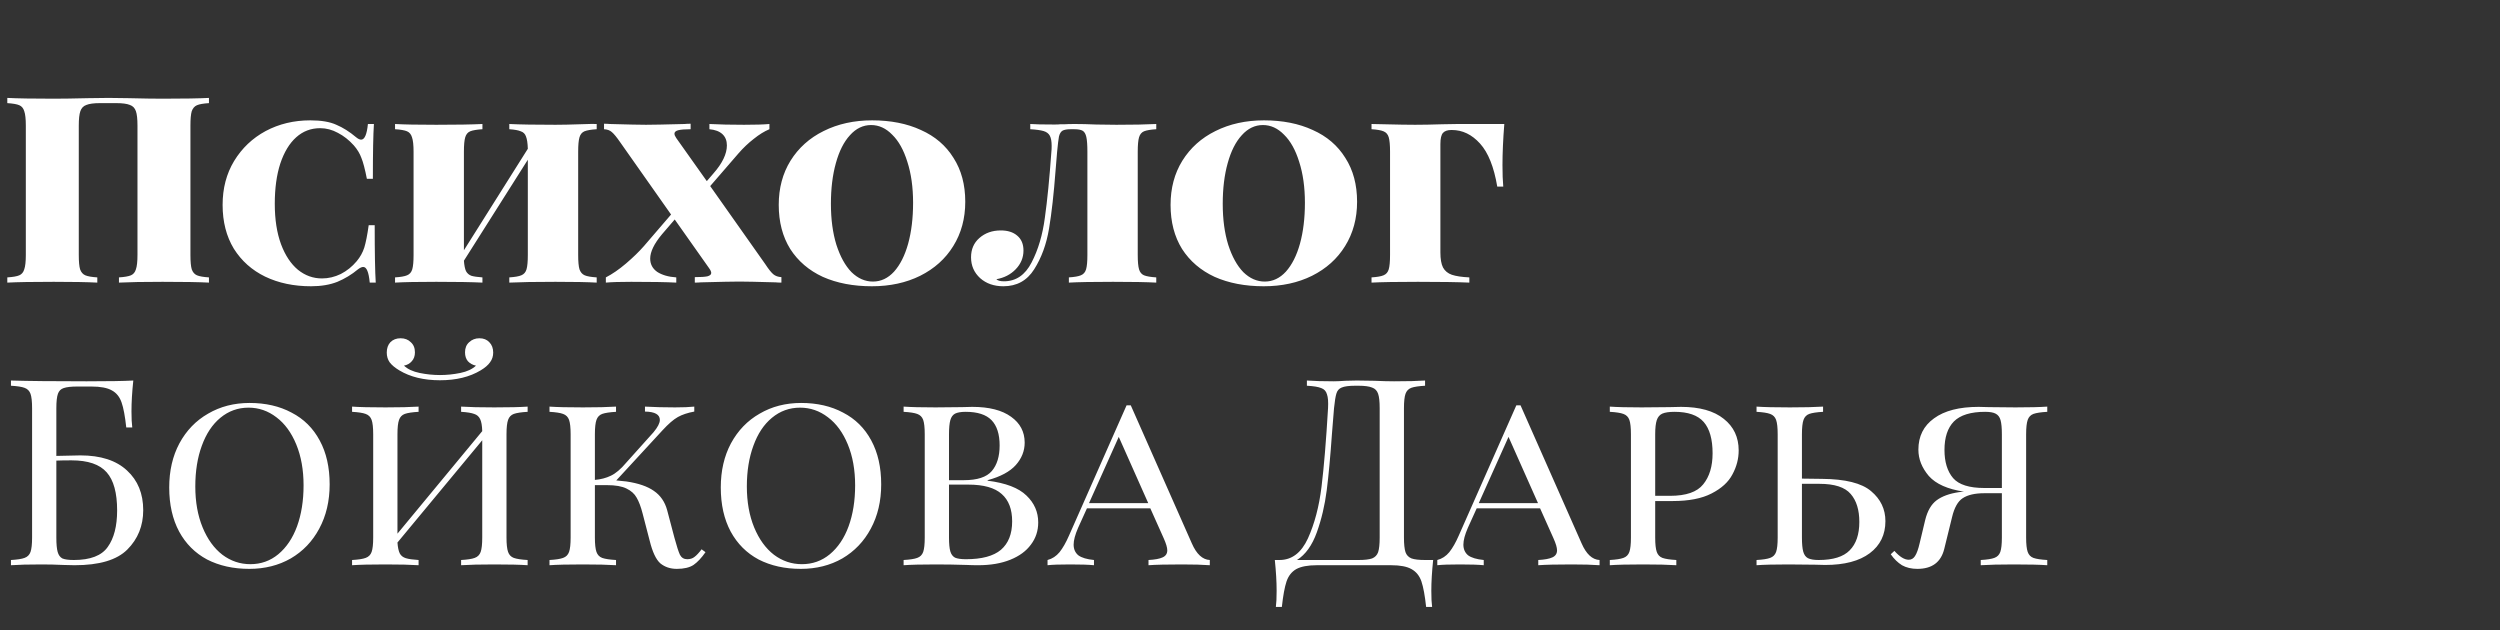 <?xml version="1.0" encoding="UTF-8"?> <svg xmlns="http://www.w3.org/2000/svg" width="115" height="29" viewBox="0 0 115 29" fill="none"><rect x="0" y="0" width="115" height="29" fill="#333333" stroke="none"/><path d="M9.612 4.744C9.356 4.76 9.172 4.792 9.06 4.84C8.948 4.888 8.868 4.98 8.82 5.116C8.78 5.252 8.76 5.472 8.76 5.776V11.728C8.76 12.032 8.78 12.252 8.82 12.388C8.868 12.524 8.948 12.616 9.06 12.664C9.172 12.712 9.356 12.744 9.612 12.76V13C9.156 12.976 8.444 12.964 7.476 12.964C6.612 12.964 5.944 12.976 5.472 13V12.76C5.728 12.744 5.912 12.712 6.024 12.664C6.136 12.616 6.212 12.524 6.252 12.388C6.3 12.252 6.324 12.032 6.324 11.728V5.776C6.324 5.472 6.3 5.252 6.252 5.116C6.204 4.972 6.112 4.876 5.976 4.828C5.84 4.772 5.632 4.744 5.352 4.744H4.596C4.316 4.744 4.108 4.772 3.972 4.828C3.836 4.876 3.744 4.972 3.696 5.116C3.648 5.252 3.624 5.472 3.624 5.776V11.728C3.624 12.032 3.644 12.252 3.684 12.388C3.732 12.524 3.812 12.616 3.924 12.664C4.036 12.712 4.22 12.744 4.476 12.76V13C4.012 12.976 3.344 12.964 2.472 12.964C1.504 12.964 0.792 12.976 0.336 13V12.76C0.592 12.744 0.776 12.712 0.888 12.664C1 12.616 1.076 12.524 1.116 12.388C1.164 12.252 1.188 12.032 1.188 11.728V5.776C1.188 5.472 1.164 5.252 1.116 5.116C1.076 4.98 1 4.888 0.888 4.84C0.776 4.792 0.592 4.76 0.336 4.744V4.504C0.792 4.528 1.504 4.54 2.472 4.54C2.872 4.54 3.392 4.532 4.032 4.516L4.992 4.504L5.928 4.516C6.568 4.532 7.084 4.54 7.476 4.54C8.444 4.54 9.156 4.528 9.612 4.504V4.744ZM14.272 5.536C14.776 5.536 15.176 5.604 15.472 5.74C15.776 5.868 16.08 6.06 16.384 6.316C16.472 6.388 16.548 6.424 16.612 6.424C16.772 6.424 16.876 6.184 16.924 5.704H17.2C17.168 6.184 17.152 7.024 17.152 8.224H16.876C16.788 7.776 16.704 7.456 16.624 7.264C16.552 7.064 16.436 6.872 16.276 6.688C16.052 6.44 15.808 6.248 15.544 6.112C15.28 5.968 15.008 5.896 14.728 5.896C14.304 5.896 13.936 6.036 13.624 6.316C13.312 6.596 13.068 7 12.892 7.528C12.724 8.048 12.64 8.664 12.64 9.376C12.64 10.096 12.736 10.716 12.928 11.236C13.12 11.748 13.38 12.14 13.708 12.412C14.036 12.676 14.404 12.808 14.812 12.808C15.108 12.808 15.396 12.74 15.676 12.604C15.956 12.46 16.2 12.264 16.408 12.016C16.568 11.824 16.684 11.616 16.756 11.392C16.828 11.16 16.896 10.816 16.96 10.36H17.236C17.236 11.616 17.252 12.496 17.284 13H17.008C16.984 12.752 16.948 12.572 16.9 12.46C16.852 12.34 16.788 12.28 16.708 12.28C16.644 12.28 16.564 12.316 16.468 12.388C16.18 12.628 15.864 12.82 15.52 12.964C15.176 13.1 14.772 13.168 14.308 13.168C13.516 13.168 12.812 13.02 12.196 12.724C11.588 12.428 11.108 12 10.756 11.44C10.412 10.872 10.24 10.2 10.24 9.424C10.24 8.664 10.416 7.992 10.768 7.408C11.128 6.816 11.612 6.356 12.22 6.028C12.836 5.7 13.52 5.536 14.272 5.536ZM27.448 5.944C27.192 5.96 27.004 5.992 26.884 6.04C26.772 6.088 26.696 6.18 26.656 6.316C26.616 6.452 26.596 6.672 26.596 6.976V11.728C26.596 12.032 26.616 12.252 26.656 12.388C26.704 12.524 26.784 12.616 26.896 12.664C27.008 12.712 27.192 12.744 27.448 12.76V13C27.04 12.976 26.408 12.964 25.552 12.964C24.632 12.964 23.924 12.976 23.428 13V12.76C23.684 12.744 23.868 12.712 23.98 12.664C24.1 12.616 24.18 12.524 24.22 12.388C24.26 12.252 24.28 12.032 24.28 11.728V7.348L21.34 11.992C21.356 12.208 21.388 12.368 21.436 12.472C21.492 12.576 21.576 12.648 21.688 12.688C21.8 12.72 21.968 12.744 22.192 12.76V13C21.704 12.976 20.996 12.964 20.068 12.964C19.212 12.964 18.58 12.976 18.172 13V12.76C18.428 12.744 18.612 12.712 18.724 12.664C18.844 12.616 18.924 12.524 18.964 12.388C19.004 12.252 19.024 12.032 19.024 11.728V6.976C19.024 6.672 19 6.452 18.952 6.316C18.912 6.18 18.836 6.088 18.724 6.04C18.612 5.992 18.428 5.96 18.172 5.944V5.704C18.58 5.728 19.212 5.74 20.068 5.74C20.988 5.74 21.696 5.728 22.192 5.704V5.944C21.936 5.96 21.748 5.992 21.628 6.04C21.516 6.088 21.44 6.18 21.4 6.316C21.36 6.452 21.34 6.672 21.34 6.976V11.512L24.28 6.844C24.272 6.588 24.244 6.4 24.196 6.28C24.156 6.16 24.076 6.08 23.956 6.04C23.844 5.992 23.668 5.96 23.428 5.944V5.704C23.916 5.728 24.624 5.74 25.552 5.74C25.856 5.74 26.232 5.732 26.68 5.716C27.128 5.7 27.384 5.696 27.448 5.704V5.944ZM35.201 12.148C35.353 12.38 35.477 12.536 35.573 12.616C35.669 12.696 35.793 12.74 35.945 12.748V13C35.841 13 35.753 12.996 35.681 12.988C34.841 12.964 34.285 12.952 34.013 12.952C33.741 12.952 33.149 12.964 32.237 12.988C32.165 12.996 32.073 13 31.961 13V12.748C32.225 12.748 32.417 12.736 32.537 12.712C32.657 12.68 32.717 12.628 32.717 12.556C32.717 12.5 32.685 12.428 32.621 12.34L31.037 10.096L30.449 10.78C30.089 11.212 29.909 11.584 29.909 11.896C29.909 12.152 30.017 12.356 30.233 12.508C30.457 12.652 30.749 12.736 31.109 12.76V13C30.653 12.976 29.961 12.964 29.033 12.964C28.521 12.964 28.133 12.976 27.869 13V12.76C28.165 12.608 28.473 12.396 28.793 12.124C29.121 11.844 29.397 11.576 29.621 11.32L30.869 9.868L28.529 6.544C28.369 6.312 28.241 6.156 28.145 6.076C28.057 5.996 27.937 5.952 27.785 5.944V5.692C27.889 5.692 27.977 5.696 28.049 5.704C28.889 5.728 29.445 5.74 29.717 5.74C29.989 5.74 30.581 5.728 31.493 5.704C31.565 5.696 31.657 5.692 31.769 5.692V5.944C31.505 5.944 31.313 5.96 31.193 5.992C31.081 6.024 31.025 6.076 31.025 6.148C31.025 6.204 31.053 6.272 31.109 6.352L32.513 8.332L32.813 7.984C33.229 7.512 33.437 7.08 33.437 6.688C33.437 6.472 33.369 6.3 33.233 6.172C33.097 6.044 32.897 5.968 32.633 5.944V5.704C33.089 5.728 33.621 5.74 34.229 5.74C34.741 5.74 35.129 5.728 35.393 5.704V5.944C35.161 6.04 34.921 6.188 34.673 6.388C34.425 6.58 34.193 6.8 33.977 7.048L32.669 8.56L35.201 12.148ZM40.118 5.536C40.974 5.536 41.722 5.684 42.362 5.98C43.01 6.268 43.51 6.696 43.862 7.264C44.222 7.824 44.402 8.496 44.402 9.28C44.402 10.048 44.218 10.728 43.85 11.32C43.49 11.904 42.982 12.36 42.326 12.688C41.678 13.008 40.938 13.168 40.106 13.168C39.25 13.168 38.498 13.024 37.85 12.736C37.21 12.44 36.71 12.012 36.35 11.452C35.998 10.884 35.822 10.208 35.822 9.424C35.822 8.656 36.002 7.98 36.362 7.396C36.73 6.804 37.238 6.348 37.886 6.028C38.542 5.7 39.286 5.536 40.118 5.536ZM40.07 5.752C39.702 5.752 39.378 5.908 39.098 6.22C38.818 6.524 38.602 6.952 38.45 7.504C38.298 8.048 38.222 8.672 38.222 9.376C38.222 10.088 38.306 10.716 38.474 11.26C38.65 11.804 38.882 12.224 39.17 12.52C39.466 12.808 39.794 12.952 40.154 12.952C40.522 12.952 40.846 12.8 41.126 12.496C41.406 12.184 41.622 11.756 41.774 11.212C41.926 10.66 42.002 10.032 42.002 9.328C42.002 8.616 41.914 7.988 41.738 7.444C41.57 6.9 41.338 6.484 41.042 6.196C40.754 5.9 40.43 5.752 40.07 5.752ZM53.188 5.944C52.932 5.96 52.744 5.992 52.624 6.04C52.512 6.088 52.436 6.18 52.396 6.316C52.356 6.452 52.336 6.672 52.336 6.976V11.728C52.336 12.032 52.356 12.252 52.396 12.388C52.436 12.524 52.512 12.616 52.624 12.664C52.744 12.712 52.932 12.744 53.188 12.76V13C52.748 12.976 52.084 12.964 51.196 12.964C50.276 12.964 49.6 12.976 49.168 13V12.76C49.424 12.744 49.608 12.712 49.72 12.664C49.84 12.616 49.92 12.524 49.96 12.388C50 12.252 50.02 12.032 50.02 11.728V6.976C50.02 6.672 50.004 6.448 49.972 6.304C49.94 6.16 49.884 6.064 49.804 6.016C49.724 5.968 49.592 5.944 49.408 5.944H49.252C49.076 5.944 48.948 5.968 48.868 6.016C48.796 6.064 48.744 6.152 48.712 6.28C48.688 6.408 48.66 6.64 48.628 6.976L48.556 7.84C48.476 8.904 48.376 9.796 48.256 10.516C48.136 11.236 47.908 11.86 47.572 12.388C47.244 12.908 46.772 13.168 46.156 13.168C45.724 13.168 45.368 13.044 45.088 12.796C44.808 12.54 44.668 12.22 44.668 11.836C44.668 11.468 44.796 11.172 45.052 10.948C45.316 10.716 45.644 10.6 46.036 10.6C46.356 10.6 46.608 10.68 46.792 10.84C46.984 11 47.08 11.228 47.08 11.524C47.08 11.852 46.96 12.14 46.72 12.388C46.488 12.628 46.192 12.78 45.832 12.844C45.896 12.908 46.012 12.94 46.18 12.94C46.732 12.94 47.156 12.652 47.452 12.076C47.756 11.492 47.96 10.804 48.064 10.012C48.176 9.22 48.276 8.208 48.364 6.976C48.372 6.912 48.376 6.824 48.376 6.712C48.376 6.504 48.348 6.348 48.292 6.244C48.236 6.14 48.14 6.068 48.004 6.028C47.868 5.988 47.664 5.96 47.392 5.944V5.704C47.592 5.72 47.964 5.728 48.508 5.728C48.636 5.728 48.724 5.724 48.772 5.716C48.82 5.716 48.888 5.716 48.976 5.716C49.072 5.708 49.232 5.704 49.456 5.704C49.736 5.704 50.06 5.712 50.428 5.728L51.352 5.74C52.104 5.74 52.716 5.728 53.188 5.704V5.944ZM58.142 5.536C58.998 5.536 59.746 5.684 60.386 5.98C61.034 6.268 61.534 6.696 61.886 7.264C62.246 7.824 62.426 8.496 62.426 9.28C62.426 10.048 62.242 10.728 61.874 11.32C61.514 11.904 61.006 12.36 60.35 12.688C59.702 13.008 58.962 13.168 58.13 13.168C57.274 13.168 56.522 13.024 55.874 12.736C55.234 12.44 54.734 12.012 54.374 11.452C54.022 10.884 53.846 10.208 53.846 9.424C53.846 8.656 54.026 7.98 54.386 7.396C54.754 6.804 55.262 6.348 55.91 6.028C56.566 5.7 57.31 5.536 58.142 5.536ZM58.094 5.752C57.726 5.752 57.402 5.908 57.122 6.22C56.842 6.524 56.626 6.952 56.474 7.504C56.322 8.048 56.246 8.672 56.246 9.376C56.246 10.088 56.33 10.716 56.498 11.26C56.674 11.804 56.906 12.224 57.194 12.52C57.49 12.808 57.818 12.952 58.178 12.952C58.546 12.952 58.87 12.8 59.15 12.496C59.43 12.184 59.646 11.756 59.798 11.212C59.95 10.66 60.026 10.032 60.026 9.328C60.026 8.616 59.938 7.988 59.762 7.444C59.594 6.9 59.362 6.484 59.066 6.196C58.778 5.9 58.454 5.752 58.094 5.752ZM69.198 5.704C69.142 6.408 69.114 7.04 69.114 7.6C69.114 7.992 69.126 8.32 69.15 8.584H68.874C68.722 7.68 68.458 7.02 68.082 6.604C67.706 6.188 67.274 5.98 66.786 5.98H66.762C66.586 5.98 66.458 6.024 66.378 6.112C66.298 6.2 66.258 6.372 66.258 6.628V11.608C66.258 11.912 66.298 12.144 66.378 12.304C66.466 12.464 66.602 12.576 66.786 12.64C66.978 12.704 67.246 12.744 67.59 12.76V13C67.054 12.976 66.266 12.964 65.226 12.964C64.258 12.964 63.546 12.976 63.09 13V12.76C63.346 12.744 63.53 12.712 63.642 12.664C63.762 12.616 63.842 12.524 63.882 12.388C63.922 12.252 63.942 12.032 63.942 11.728V6.976C63.942 6.672 63.922 6.452 63.882 6.316C63.842 6.18 63.762 6.088 63.642 6.04C63.53 5.992 63.346 5.96 63.09 5.944V5.704L63.654 5.716C64.278 5.732 64.758 5.74 65.094 5.74C65.446 5.74 65.862 5.732 66.342 5.716L67.05 5.704H69.198Z" fill="white"></path><path d="M3.696 20.948C4.632 20.948 5.348 21.18 5.844 21.644C6.34 22.1 6.588 22.708 6.588 23.468C6.588 24.188 6.344 24.792 5.856 25.28C5.376 25.76 4.568 26 3.432 26L2.916 25.988C2.58 25.972 2.248 25.964 1.92 25.964C1.312 25.964 0.84 25.976 0.504 26V25.76C0.792 25.744 1 25.712 1.128 25.664C1.264 25.616 1.356 25.524 1.404 25.388C1.452 25.252 1.476 25.032 1.476 24.728V18.776C1.476 18.472 1.452 18.252 1.404 18.116C1.356 17.98 1.264 17.888 1.128 17.84C1 17.792 0.792 17.76 0.504 17.744V17.504C1.288 17.528 2.448 17.54 3.984 17.54C4.992 17.54 5.708 17.528 6.132 17.504C6.076 18.032 6.048 18.504 6.048 18.92C6.048 19.232 6.06 19.48 6.084 19.664H5.808C5.752 19.144 5.68 18.76 5.592 18.512C5.504 18.256 5.356 18.072 5.148 17.96C4.94 17.84 4.624 17.78 4.2 17.78H3.564C3.276 17.78 3.064 17.804 2.928 17.852C2.8 17.892 2.712 17.98 2.664 18.116C2.616 18.252 2.592 18.472 2.592 18.776V20.972L3.696 20.948ZM3.396 25.76C4.156 25.76 4.676 25.56 4.956 25.16C5.244 24.76 5.388 24.2 5.388 23.48C5.388 22.672 5.228 22.088 4.908 21.728C4.588 21.36 4.048 21.176 3.288 21.176C3.008 21.176 2.776 21.18 2.592 21.188V24.728C2.592 25.024 2.612 25.244 2.652 25.388C2.692 25.532 2.764 25.632 2.868 25.688C2.98 25.736 3.156 25.76 3.396 25.76ZM11.48 18.536C12.216 18.536 12.86 18.684 13.412 18.98C13.972 19.268 14.404 19.696 14.708 20.264C15.012 20.824 15.164 21.496 15.164 22.28C15.164 23.048 15.004 23.728 14.684 24.32C14.372 24.904 13.936 25.36 13.376 25.688C12.816 26.008 12.18 26.168 11.468 26.168C10.732 26.168 10.084 26.024 9.524 25.736C8.972 25.44 8.544 25.012 8.24 24.452C7.936 23.884 7.784 23.208 7.784 22.424C7.784 21.656 7.94 20.98 8.252 20.396C8.572 19.804 9.012 19.348 9.572 19.028C10.132 18.7 10.768 18.536 11.48 18.536ZM11.432 18.752C10.944 18.752 10.512 18.908 10.136 19.22C9.768 19.524 9.484 19.952 9.284 20.504C9.084 21.048 8.984 21.672 8.984 22.376C8.984 23.088 9.096 23.716 9.32 24.26C9.544 24.804 9.848 25.224 10.232 25.52C10.616 25.808 11.044 25.952 11.516 25.952C12.004 25.952 12.432 25.8 12.8 25.496C13.176 25.184 13.464 24.756 13.664 24.212C13.864 23.66 13.964 23.032 13.964 22.328C13.964 21.616 13.852 20.988 13.628 20.444C13.404 19.9 13.1 19.484 12.716 19.196C12.332 18.9 11.904 18.752 11.432 18.752ZM24.271 18.944C23.983 18.96 23.771 18.992 23.635 19.04C23.507 19.088 23.419 19.18 23.371 19.316C23.323 19.452 23.299 19.672 23.299 19.976V24.728C23.299 25.032 23.323 25.252 23.371 25.388C23.419 25.524 23.507 25.616 23.635 25.664C23.771 25.712 23.983 25.744 24.271 25.76V26C23.935 25.976 23.423 25.964 22.735 25.964C22.087 25.964 21.579 25.976 21.211 26V25.76C21.499 25.744 21.707 25.712 21.835 25.664C21.971 25.616 22.063 25.524 22.111 25.388C22.159 25.252 22.183 25.032 22.183 24.728V20.252L18.283 24.956C18.299 25.18 18.335 25.348 18.391 25.46C18.447 25.564 18.539 25.636 18.667 25.676C18.795 25.716 18.991 25.744 19.255 25.76V26C18.887 25.976 18.379 25.964 17.731 25.964C17.043 25.964 16.531 25.976 16.195 26V25.76C16.483 25.744 16.691 25.712 16.819 25.664C16.955 25.616 17.047 25.524 17.095 25.388C17.143 25.252 17.167 25.032 17.167 24.728V19.976C17.167 19.672 17.143 19.452 17.095 19.316C17.047 19.18 16.955 19.088 16.819 19.04C16.691 18.992 16.483 18.96 16.195 18.944V18.704C16.531 18.728 17.043 18.74 17.731 18.74C18.371 18.74 18.879 18.728 19.255 18.704V18.944C18.967 18.96 18.755 18.992 18.619 19.04C18.491 19.088 18.403 19.18 18.355 19.316C18.307 19.452 18.283 19.672 18.283 19.976V24.548L22.183 19.832C22.175 19.576 22.143 19.392 22.087 19.28C22.031 19.16 21.939 19.08 21.811 19.04C21.683 18.992 21.483 18.96 21.211 18.944V18.704C21.579 18.728 22.087 18.74 22.735 18.74C23.423 18.74 23.935 18.728 24.271 18.704V18.944ZM22.051 15.56C22.243 15.56 22.395 15.62 22.507 15.74C22.627 15.86 22.687 16.02 22.687 16.22C22.687 16.388 22.639 16.536 22.543 16.664C22.455 16.792 22.311 16.916 22.111 17.036C21.607 17.34 20.983 17.492 20.239 17.492C19.495 17.492 18.871 17.34 18.367 17.036C18.167 16.916 18.019 16.792 17.923 16.664C17.835 16.536 17.791 16.388 17.791 16.22C17.791 16.02 17.847 15.86 17.959 15.74C18.079 15.62 18.235 15.56 18.427 15.56C18.619 15.56 18.775 15.62 18.895 15.74C19.023 15.852 19.087 16.008 19.087 16.208C19.087 16.376 19.039 16.512 18.943 16.616C18.855 16.72 18.735 16.788 18.583 16.82C18.751 16.98 18.991 17.092 19.303 17.156C19.615 17.22 19.927 17.252 20.239 17.252C20.551 17.252 20.863 17.22 21.175 17.156C21.487 17.092 21.727 16.98 21.895 16.82C21.743 16.788 21.619 16.72 21.523 16.616C21.435 16.512 21.391 16.376 21.391 16.208C21.391 16.008 21.455 15.852 21.583 15.74C21.711 15.62 21.867 15.56 22.051 15.56ZM32.453 25.4C32.269 25.664 32.085 25.86 31.901 25.988C31.717 26.108 31.461 26.168 31.133 26.168C30.837 26.168 30.585 26.084 30.377 25.916C30.177 25.74 30.013 25.392 29.885 24.872L29.561 23.624C29.481 23.312 29.389 23.068 29.285 22.892C29.189 22.716 29.033 22.576 28.817 22.472C28.609 22.368 28.309 22.316 27.917 22.316H27.365V24.728C27.365 25.032 27.389 25.252 27.437 25.388C27.485 25.524 27.573 25.616 27.701 25.664C27.837 25.712 28.049 25.744 28.337 25.76V26C27.969 25.976 27.461 25.964 26.813 25.964C26.125 25.964 25.613 25.976 25.277 26V25.76C25.565 25.744 25.773 25.712 25.901 25.664C26.037 25.616 26.129 25.524 26.177 25.388C26.225 25.252 26.249 25.032 26.249 24.728V19.976C26.249 19.672 26.225 19.452 26.177 19.316C26.129 19.18 26.037 19.088 25.901 19.04C25.773 18.992 25.565 18.96 25.277 18.944V18.704C25.613 18.728 26.125 18.74 26.813 18.74C27.453 18.74 27.961 18.728 28.337 18.704V18.944C28.049 18.96 27.837 18.992 27.701 19.04C27.573 19.088 27.485 19.18 27.437 19.316C27.389 19.452 27.365 19.672 27.365 19.976V22.076C27.637 22.052 27.881 21.988 28.097 21.884C28.321 21.78 28.557 21.58 28.805 21.284L30.065 19.88C30.257 19.648 30.353 19.46 30.353 19.316C30.353 19.068 30.125 18.94 29.669 18.932V18.704C30.101 18.728 30.561 18.74 31.049 18.74C31.417 18.74 31.713 18.728 31.937 18.704V18.932C31.633 18.988 31.381 19.072 31.181 19.184C30.981 19.296 30.745 19.5 30.473 19.796L28.349 22.1C28.541 22.116 28.697 22.132 28.817 22.148C29.361 22.228 29.781 22.372 30.077 22.58C30.381 22.788 30.585 23.084 30.689 23.468L31.025 24.74C31.129 25.124 31.213 25.384 31.277 25.52C31.349 25.656 31.461 25.724 31.613 25.724C31.749 25.724 31.861 25.688 31.949 25.616C32.045 25.544 32.153 25.428 32.273 25.268L32.453 25.4ZM36.852 18.536C37.587 18.536 38.231 18.684 38.783 18.98C39.343 19.268 39.776 19.696 40.08 20.264C40.383 20.824 40.535 21.496 40.535 22.28C40.535 23.048 40.376 23.728 40.056 24.32C39.743 24.904 39.307 25.36 38.748 25.688C38.188 26.008 37.551 26.168 36.84 26.168C36.103 26.168 35.456 26.024 34.895 25.736C34.343 25.44 33.916 25.012 33.611 24.452C33.307 23.884 33.156 23.208 33.156 22.424C33.156 21.656 33.312 20.98 33.623 20.396C33.944 19.804 34.383 19.348 34.944 19.028C35.504 18.7 36.139 18.536 36.852 18.536ZM36.803 18.752C36.316 18.752 35.883 18.908 35.508 19.22C35.139 19.524 34.855 19.952 34.656 20.504C34.456 21.048 34.355 21.672 34.355 22.376C34.355 23.088 34.468 23.716 34.691 24.26C34.916 24.804 35.219 25.224 35.603 25.52C35.987 25.808 36.416 25.952 36.888 25.952C37.376 25.952 37.803 25.8 38.172 25.496C38.547 25.184 38.836 24.756 39.035 24.212C39.236 23.66 39.336 23.032 39.336 22.328C39.336 21.616 39.224 20.988 38.999 20.444C38.776 19.9 38.471 19.484 38.087 19.196C37.703 18.9 37.276 18.752 36.803 18.752ZM45.431 22.112C46.263 22.216 46.858 22.444 47.218 22.796C47.578 23.14 47.758 23.552 47.758 24.032C47.758 24.416 47.647 24.756 47.422 25.052C47.206 25.348 46.891 25.58 46.474 25.748C46.059 25.916 45.566 26 44.998 26C44.798 26 44.627 25.996 44.483 25.988C43.986 25.972 43.511 25.964 43.054 25.964C42.398 25.964 41.903 25.976 41.566 26V25.76C41.855 25.744 42.062 25.712 42.191 25.664C42.327 25.616 42.419 25.524 42.467 25.388C42.514 25.252 42.538 25.032 42.538 24.728V19.976C42.538 19.672 42.514 19.452 42.467 19.316C42.419 19.18 42.327 19.088 42.191 19.04C42.062 18.992 41.855 18.96 41.566 18.944V18.704C41.903 18.728 42.391 18.74 43.031 18.74L44.255 18.728C44.391 18.72 44.547 18.716 44.722 18.716C45.498 18.716 46.094 18.868 46.511 19.172C46.926 19.468 47.135 19.864 47.135 20.36C47.135 20.744 46.998 21.088 46.727 21.392C46.455 21.696 46.023 21.928 45.431 22.088V22.112ZM44.422 18.944C44.206 18.944 44.042 18.972 43.931 19.028C43.827 19.084 43.755 19.184 43.715 19.328C43.675 19.472 43.654 19.688 43.654 19.976V22.088H44.339C44.955 22.088 45.383 21.948 45.623 21.668C45.862 21.388 45.983 20.996 45.983 20.492C45.983 19.972 45.858 19.584 45.611 19.328C45.362 19.072 44.967 18.944 44.422 18.944ZM44.434 25.724C45.163 25.724 45.699 25.58 46.042 25.292C46.386 24.996 46.559 24.56 46.559 23.984C46.559 23.424 46.398 23.004 46.078 22.724C45.758 22.436 45.246 22.292 44.542 22.292H43.654V24.728C43.654 25.016 43.675 25.228 43.715 25.364C43.755 25.5 43.827 25.596 43.931 25.652C44.042 25.7 44.211 25.724 44.434 25.724ZM54.823 24.992C55.039 25.488 55.315 25.744 55.651 25.76V26C55.331 25.976 54.903 25.964 54.367 25.964C53.679 25.964 53.167 25.976 52.831 26V25.76C53.127 25.744 53.343 25.704 53.479 25.64C53.623 25.576 53.695 25.468 53.695 25.316C53.695 25.188 53.639 25 53.527 24.752L52.915 23.384H49.999L49.591 24.284C49.455 24.596 49.387 24.852 49.387 25.052C49.387 25.26 49.459 25.424 49.603 25.544C49.755 25.656 49.995 25.728 50.323 25.76V26C50.083 25.976 49.719 25.964 49.231 25.964C48.743 25.964 48.395 25.976 48.187 26V25.76C48.403 25.704 48.587 25.584 48.739 25.4C48.891 25.208 49.035 24.956 49.171 24.644L51.823 18.644H52.015L54.823 24.992ZM52.819 23.144L51.463 20.096L50.095 23.144H52.819ZM65.925 25.76C65.87 26.288 65.841 26.76 65.841 27.176C65.841 27.496 65.853 27.744 65.877 27.92H65.602C65.546 27.4 65.474 27.008 65.385 26.744C65.297 26.488 65.145 26.3 64.93 26.18C64.722 26.06 64.409 26 63.993 26H60.574C60.157 26 59.842 26.06 59.626 26.18C59.417 26.3 59.27 26.488 59.181 26.744C59.093 27.008 59.022 27.4 58.965 27.92H58.69C58.714 27.744 58.725 27.496 58.725 27.176C58.725 26.76 58.697 26.288 58.642 25.76H58.858C59.425 25.76 59.861 25.428 60.166 24.764C60.469 24.092 60.678 23.304 60.789 22.4C60.901 21.488 61.002 20.28 61.09 18.776C61.105 18.488 61.09 18.276 61.041 18.14C61.002 17.996 60.913 17.9 60.778 17.852C60.642 17.796 60.422 17.76 60.117 17.744V17.504C60.453 17.528 60.865 17.54 61.353 17.54C61.474 17.54 61.654 17.532 61.894 17.516L62.41 17.504L63.214 17.516C63.581 17.532 63.886 17.54 64.126 17.54C64.742 17.54 65.218 17.528 65.553 17.504V17.744C65.266 17.76 65.053 17.792 64.918 17.84C64.79 17.888 64.701 17.98 64.653 18.116C64.606 18.252 64.582 18.472 64.582 18.776V24.728C64.582 25.032 64.606 25.256 64.653 25.4C64.701 25.536 64.793 25.632 64.93 25.688C65.066 25.736 65.273 25.76 65.553 25.76H65.925ZM63.465 18.776C63.465 18.472 63.441 18.252 63.394 18.116C63.346 17.972 63.254 17.876 63.117 17.828C62.981 17.772 62.773 17.744 62.493 17.744H62.337C62.05 17.744 61.842 17.772 61.714 17.828C61.593 17.876 61.514 17.968 61.474 18.104C61.434 18.232 61.398 18.456 61.365 18.776L61.27 19.952C61.197 20.992 61.117 21.86 61.029 22.556C60.941 23.244 60.789 23.888 60.574 24.488C60.358 25.088 60.053 25.512 59.661 25.76H62.493C62.773 25.76 62.981 25.736 63.117 25.688C63.254 25.632 63.346 25.536 63.394 25.4C63.441 25.256 63.465 25.032 63.465 24.728V18.776ZM72.752 24.992C72.968 25.488 73.244 25.744 73.58 25.76V26C73.26 25.976 72.832 25.964 72.296 25.964C71.608 25.964 71.096 25.976 70.76 26V25.76C71.056 25.744 71.272 25.704 71.408 25.64C71.552 25.576 71.624 25.468 71.624 25.316C71.624 25.188 71.568 25 71.456 24.752L70.844 23.384H67.928L67.52 24.284C67.384 24.596 67.316 24.852 67.316 25.052C67.316 25.26 67.388 25.424 67.532 25.544C67.684 25.656 67.924 25.728 68.252 25.76V26C68.012 25.976 67.648 25.964 67.16 25.964C66.672 25.964 66.324 25.976 66.116 26V25.76C66.332 25.704 66.516 25.584 66.668 25.4C66.82 25.208 66.964 24.956 67.1 24.644L69.752 18.644H69.944L72.752 24.992ZM70.748 23.144L69.392 20.096L68.024 23.144H70.748ZM76.139 23.048V24.728C76.139 25.032 76.163 25.252 76.211 25.388C76.259 25.524 76.347 25.616 76.475 25.664C76.611 25.712 76.823 25.744 77.111 25.76V26C76.743 25.976 76.235 25.964 75.587 25.964C74.899 25.964 74.387 25.976 74.051 26V25.76C74.339 25.744 74.547 25.712 74.675 25.664C74.811 25.616 74.903 25.524 74.951 25.388C74.999 25.252 75.023 25.032 75.023 24.728V19.976C75.023 19.672 74.999 19.452 74.951 19.316C74.903 19.18 74.811 19.088 74.675 19.04C74.547 18.992 74.339 18.96 74.051 18.944V18.704C74.387 18.728 74.875 18.74 75.515 18.74L76.811 18.728C76.963 18.72 77.135 18.716 77.327 18.716C78.183 18.716 78.839 18.9 79.295 19.268C79.751 19.628 79.979 20.112 79.979 20.72C79.979 21.104 79.883 21.472 79.691 21.824C79.507 22.176 79.187 22.468 78.731 22.7C78.283 22.932 77.687 23.048 76.943 23.048H76.139ZM77.027 18.944C76.779 18.944 76.591 18.972 76.463 19.028C76.343 19.084 76.259 19.184 76.211 19.328C76.163 19.472 76.139 19.688 76.139 19.976V22.808H76.823C77.559 22.808 78.067 22.632 78.347 22.28C78.635 21.928 78.779 21.452 78.779 20.852C78.779 20.204 78.643 19.724 78.371 19.412C78.099 19.1 77.651 18.944 77.027 18.944ZM83.813 22.028C84.885 22.036 85.637 22.224 86.069 22.592C86.509 22.96 86.729 23.42 86.729 23.972C86.729 24.596 86.489 25.088 86.009 25.448C85.529 25.808 84.845 25.988 83.957 25.988C83.781 25.988 83.625 25.984 83.489 25.976L82.265 25.964C81.625 25.964 81.137 25.976 80.801 26V25.76C81.089 25.744 81.297 25.712 81.425 25.664C81.561 25.616 81.653 25.524 81.701 25.388C81.749 25.252 81.773 25.032 81.773 24.728V19.976C81.773 19.672 81.749 19.452 81.701 19.316C81.653 19.18 81.561 19.088 81.425 19.04C81.297 18.992 81.089 18.96 80.801 18.944V18.704C81.137 18.728 81.649 18.74 82.337 18.74C82.977 18.74 83.485 18.728 83.861 18.704V18.944C83.573 18.96 83.361 18.992 83.225 19.04C83.097 19.088 83.009 19.18 82.961 19.316C82.913 19.452 82.889 19.672 82.889 19.976V22.016L83.813 22.028ZM83.657 25.76C84.321 25.76 84.797 25.612 85.085 25.316C85.381 25.02 85.529 24.584 85.529 24.008C85.529 23.456 85.397 23.028 85.133 22.724C84.869 22.412 84.389 22.256 83.693 22.256H82.889V24.728C82.889 25.016 82.909 25.232 82.949 25.376C82.989 25.52 83.061 25.62 83.165 25.676C83.277 25.732 83.441 25.76 83.657 25.76ZM94.174 18.944C93.886 18.96 93.674 18.992 93.538 19.04C93.41 19.088 93.322 19.18 93.274 19.316C93.226 19.452 93.202 19.672 93.202 19.976V24.728C93.202 25.032 93.226 25.252 93.274 25.388C93.322 25.524 93.41 25.616 93.538 25.664C93.674 25.712 93.886 25.744 94.174 25.76V26C93.838 25.976 93.326 25.964 92.638 25.964C91.998 25.964 91.49 25.976 91.114 26V25.76C91.402 25.744 91.61 25.712 91.738 25.664C91.874 25.616 91.966 25.524 92.014 25.388C92.062 25.252 92.086 25.032 92.086 24.728V22.688H91.282C90.85 22.688 90.518 22.764 90.286 22.916C90.062 23.06 89.898 23.352 89.794 23.792L89.434 25.256C89.282 25.864 88.87 26.168 88.198 26.168C87.926 26.168 87.69 26.112 87.49 26C87.298 25.88 87.126 25.712 86.974 25.496L87.142 25.34C87.382 25.612 87.602 25.748 87.802 25.748C87.922 25.748 88.018 25.692 88.09 25.58C88.17 25.46 88.242 25.26 88.306 24.98L88.558 23.924C88.662 23.5 88.838 23.196 89.086 23.012C89.334 22.828 89.674 22.704 90.106 22.64C90.218 22.624 90.298 22.616 90.346 22.616C89.594 22.504 89.054 22.264 88.726 21.896C88.406 21.52 88.246 21.116 88.246 20.684C88.246 20.068 88.486 19.588 88.966 19.244C89.446 18.892 90.13 18.716 91.018 18.716C91.194 18.716 91.35 18.72 91.486 18.728L92.71 18.74C93.35 18.74 93.838 18.728 94.174 18.704V18.944ZM89.446 20.696C89.446 21.248 89.578 21.68 89.842 21.992C90.106 22.296 90.586 22.448 91.282 22.448H92.086V19.976C92.086 19.688 92.066 19.472 92.026 19.328C91.986 19.184 91.91 19.084 91.798 19.028C91.694 18.972 91.534 18.944 91.318 18.944C90.654 18.944 90.174 19.092 89.878 19.388C89.59 19.684 89.446 20.12 89.446 20.696Z" fill="white"></path></svg> 